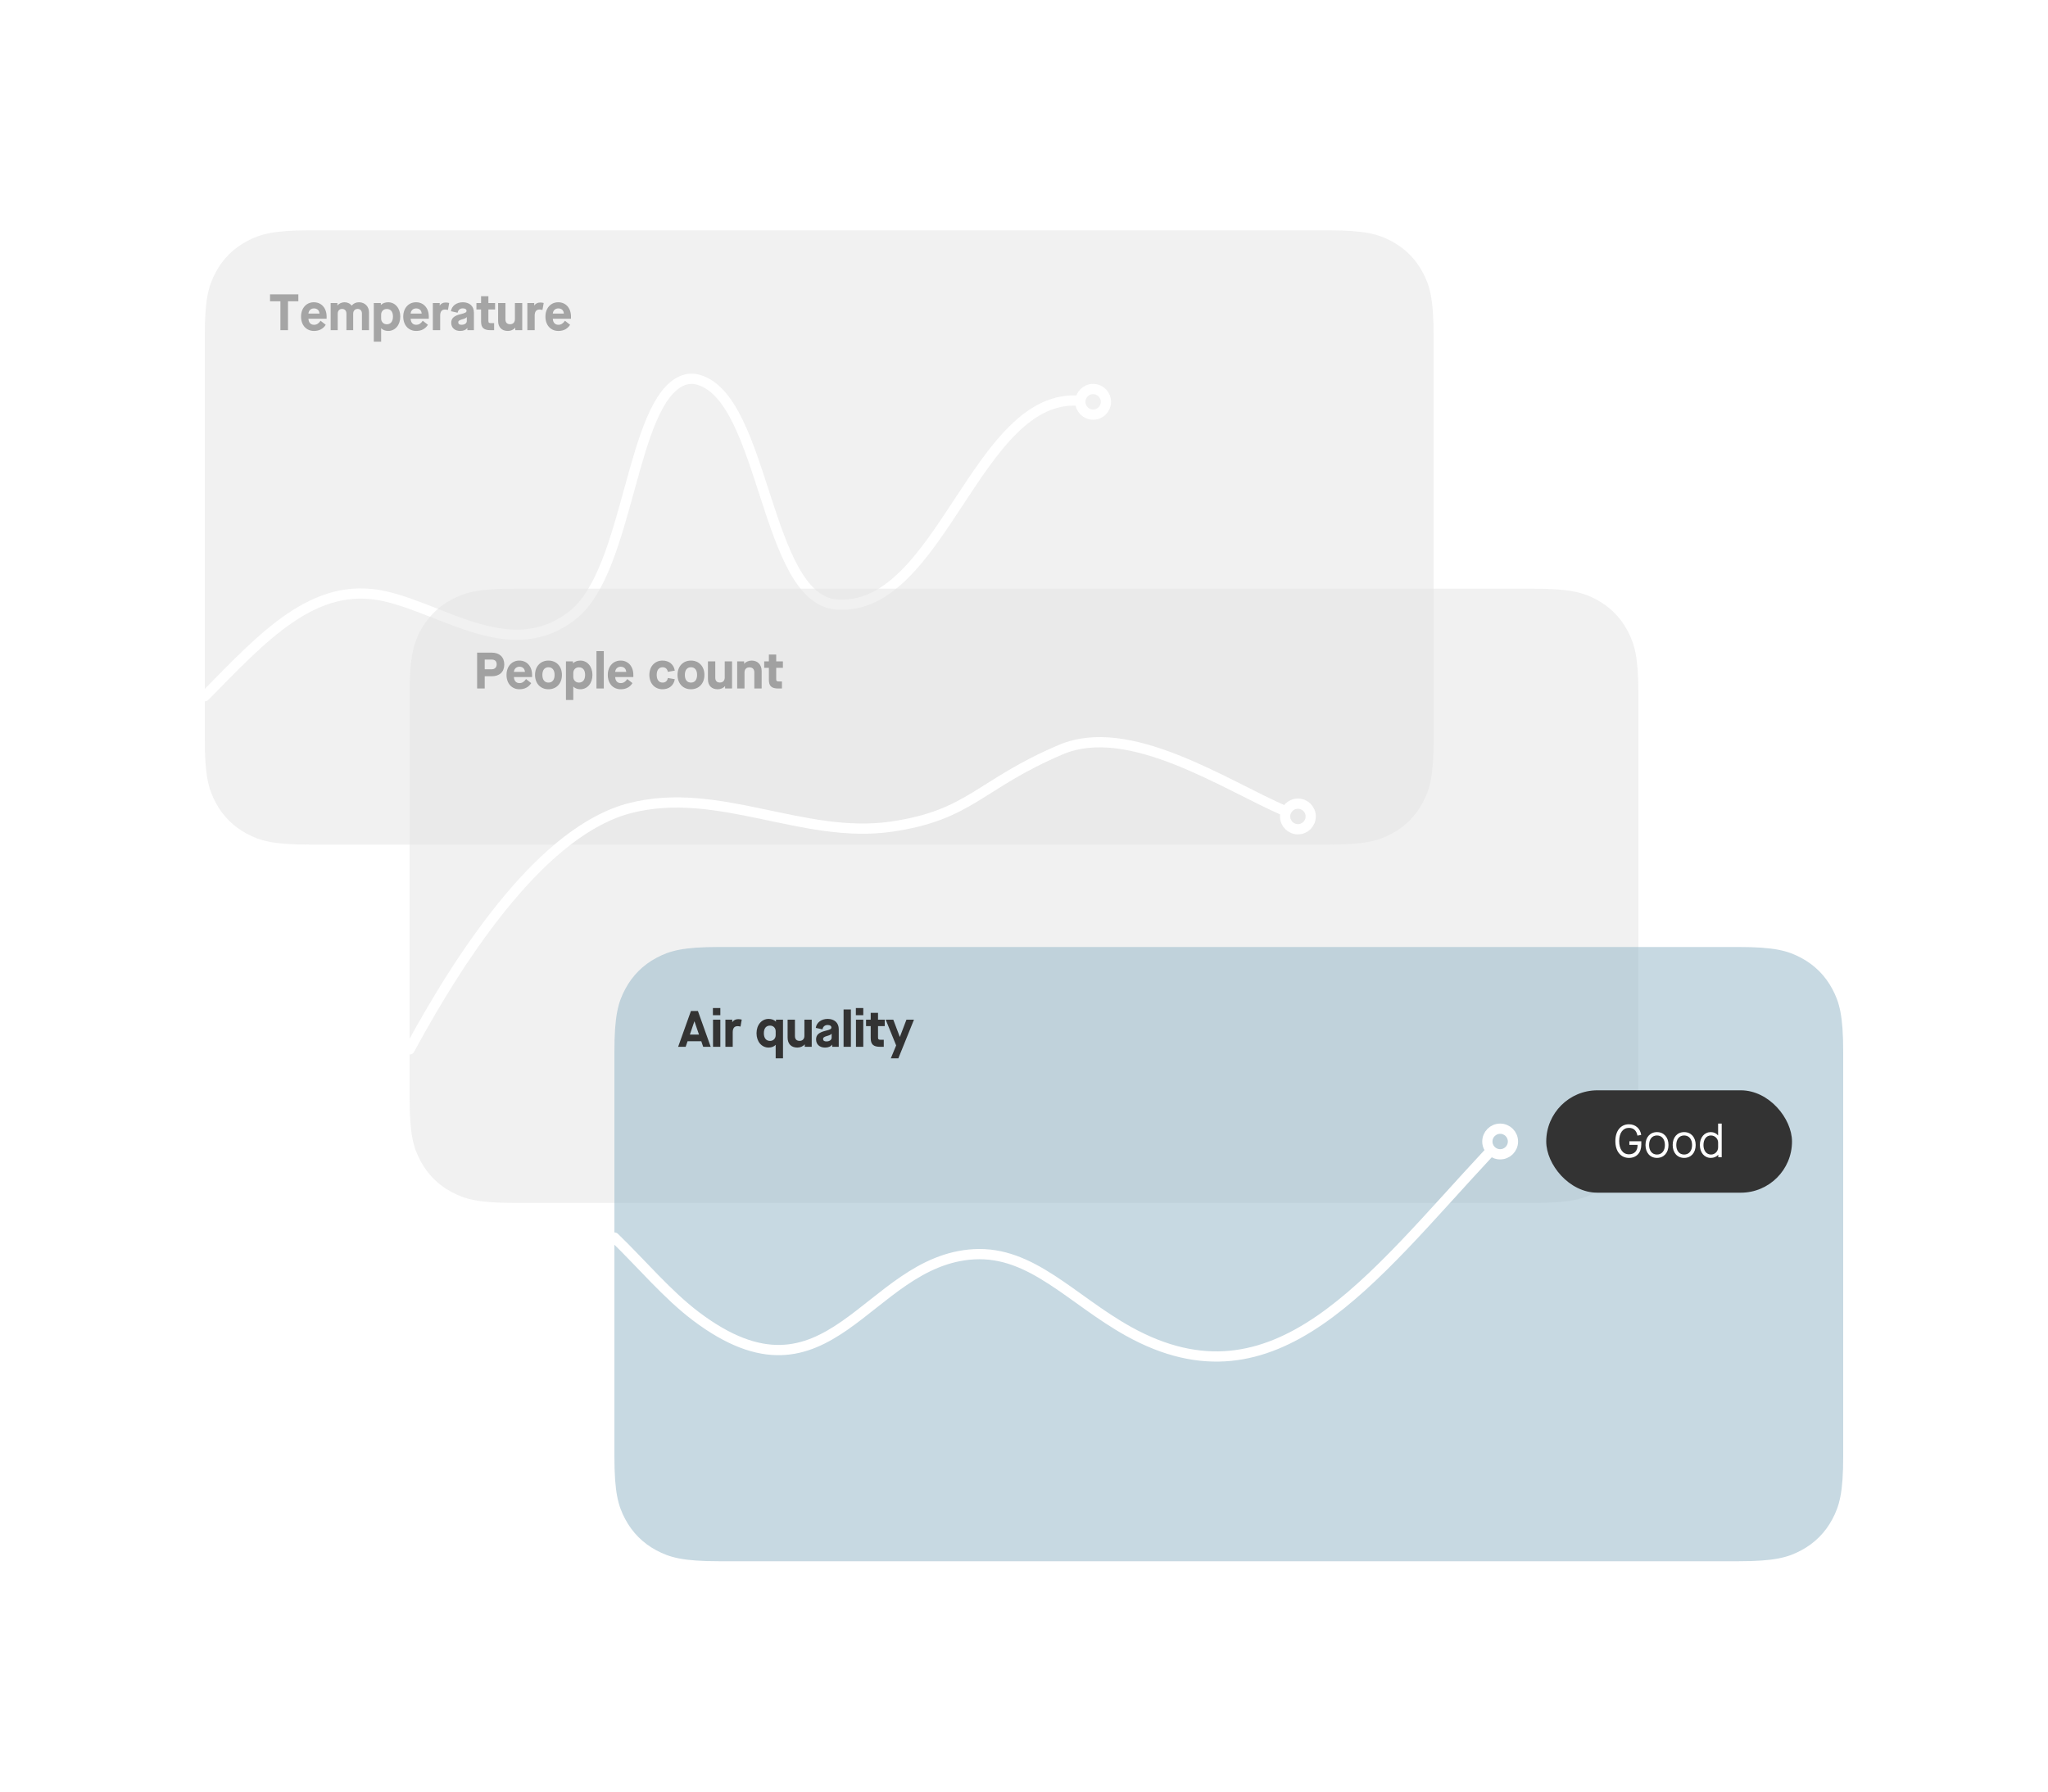 <?xml version="1.0" encoding="UTF-8"?>
<svg xmlns="http://www.w3.org/2000/svg" xmlns:xlink="http://www.w3.org/1999/xlink" width="800px" height="700px" viewBox="0 0 800 700" version="1.1">
  <title>experiences-workplace-insights-v3-02</title>
  <defs>
    <rect id="path-1" x="0" y="0" width="800" height="700"></rect>
  </defs>
  <g id="experiences-workplace-insights-v3-02" stroke="none" stroke-width="1" fill="none" fill-rule="evenodd">
    <rect fill="#FFFFFF" x="0" y="0" width="800" height="700"></rect>
    <g id="movie">
      <mask id="mask-2" fill="white">
        <use xlink:href="#path-1"></use>
      </mask>
      <use id="size" fill="#FFFFFF" xlink:href="#path-1"></use>
      <g id="box" mask="url(#mask-2)">
        <g transform="translate(80, 90)">
          <path d="M41.022,-1.65734449e-15 L438.978,1.65734449e-15 C453.242,-9.62964878e-16 458.415,1.485 463.63,4.274 C468.844,7.063 472.937,11.156 475.726,16.37 C478.515,21.585 480,26.758 480,41.022 L480,198.978 C480,213.242 478.515,218.415 475.726,223.63 C472.937,228.844 468.844,232.937 463.63,235.726 C458.415,238.515 453.242,240 438.978,240 L41.022,240 C26.758,240 21.585,238.515 16.37,235.726 C11.156,232.937 7.063,228.844 4.274,223.63 C1.485,218.415 6.41976585e-16,213.242 -1.10489633e-15,198.978 L1.10489633e-15,41.022 C-6.41976585e-16,26.758 1.485,21.585 4.274,16.37 C7.063,11.156 11.156,7.063 16.37,4.274 C21.585,1.485 26.758,9.62964878e-16 41.022,-1.65734449e-15 Z" id="box" stroke="none" fill-opacity="0.48" fill="#E2E2E2" fill-rule="evenodd"></path>
          <path d="M0,182 C22.751,158.924 42.587,136.765 70.205,142.931 C93.719,148.181 120.13,169.241 143.951,150.145 C165.873,132.571 166.363,66.95 186.657,58.678 C188.683,57.852 190.849,57.806 192.903,58.403 C218.844,65.952 218.873,143.938 246.662,146.17 C287.597,149.458 301.435,62.913 342,66.592" id="shape" stroke="#FFFFFF" stroke-width="4" fill="none" stroke-linecap="round"></path>
          <circle id="dot" stroke="#FFFFFF" stroke-width="4" fill="none" cx="347" cy="67" r="5"></circle>
          <path d="M32.5,39 L32.5,27.72 L36.54,27.72 L36.54,25 L25.48,25 L25.48,27.72 L29.54,27.72 L29.54,39 L32.5,39 Z M42.66,39.3 C44.66,39.3 46.22,38.5 47.24,36.9 L45.22,35.32 C44.48,36.4 43.7,36.9 42.66,36.9 C41.36,36.9 40.56,36.04 40.48,34.54 L47.58,34.54 L47.58,33.7 C47.58,30.36 45.56,28.1 42.6,28.1 C39.66,28.1 37.6,30.4 37.6,33.7 C37.6,37.06 39.66,39.3 42.66,39.3 Z M44.8,32.52 L40.48,32.52 C40.58,31.3 41.44,30.5 42.62,30.5 C43.92,30.5 44.7,31.24 44.8,32.52 Z M51.92,39 L51.92,32.58 C51.92,31.44 52.58,30.7 53.62,30.7 C54.64,30.7 55.32,31.36 55.32,32.52 L55.32,39 L57.96,39 L57.96,32.58 C57.96,31.44 58.64,30.7 59.68,30.7 C60.7,30.7 61.38,31.36 61.38,32.52 L61.38,39 L64.14,39 L64.14,31.98 C64.14,29.88 62.62,28.1 60.22,28.1 C59,28.1 58.08,28.58 57.38,29.4 L57.34,29.4 C56.76,28.56 55.64,28.1 54.62,28.1 C53.5,28.1 52.44,28.56 51.84,29.34 L51.8,29.34 L51.8,28.4 L49.16,28.4 L49.16,39 L51.92,39 Z M68.88,43.5 L68.88,38.26 L68.92,38.26 C69.48,38.9 70.52,39.3 71.64,39.3 C74.38,39.3 76.36,36.96 76.36,33.7 C76.36,30.46 74.38,28.1 71.62,28.1 C70.46,28.1 69.48,28.48 68.8,29.14 L68.76,29.14 L68.76,28.4 L66.02,28.4 L66.02,43.5 L68.88,43.5 Z M71.08,36.7 C69.8,36.7 68.88,35.74 68.88,34.46 L68.88,32.94 C68.88,31.64 69.8,30.72 71.08,30.72 C72.64,30.72 73.5,31.8 73.5,33.7 C73.5,35.58 72.62,36.7 71.08,36.7 Z M82.58,39.3 C84.58,39.3 86.14,38.5 87.16,36.9 L85.14,35.32 C84.4,36.4 83.62,36.9 82.58,36.9 C81.28,36.9 80.48,36.04 80.4,34.54 L87.5,34.54 L87.5,33.7 C87.5,30.36 85.48,28.1 82.52,28.1 C79.58,28.1 77.52,30.4 77.52,33.7 C77.52,37.06 79.58,39.3 82.58,39.3 Z M84.72,32.52 L80.4,32.52 C80.5,31.3 81.36,30.5 82.54,30.5 C83.84,30.5 84.62,31.24 84.72,32.52 Z M91.94,39 L91.94,33.3 C91.94,31.76 92.58,30.94 93.8,30.94 C94.18,30.94 94.52,30.98 94.98,31.1 L95.46,28.38 C95.04,28.26 94.6,28.2 94.08,28.2 C93.04,28.2 92.26,28.64 91.8,29.34 L91.76,29.34 L91.76,28.4 L89.08,28.4 L89.08,39 L91.94,39 Z M99.74,39.3 C101.02,39.3 102,38.9 102.52,38.16 L102.56,38.16 L102.56,39 L105.12,39 L105.12,32.12 C105.12,29.64 103.44,28.1 100.78,28.1 C98.34,28.1 96.46,29.5 96.14,31.6 L98.76,32.18 C98.96,31.1 99.68,30.48 100.78,30.48 C101.7,30.48 102.24,30.84 102.24,31.46 C102.24,32.02 101.72,32.32 100.04,32.72 C97.32,33.38 96.26,34.34 96.26,36.12 C96.26,38.04 97.64,39.3 99.74,39.3 Z M100.3,36.9 C99.44,36.9 99,36.58 99,35.94 C99,35.38 99.44,35.06 100.72,34.72 C101.68,34.44 102.12,34.2 102.3,33.88 L102.34,33.88 L102.34,35.42 C102.34,36.3 101.5,36.9 100.3,36.9 Z M113.02,39 L113.02,36.26 L111.86,36.26 C111.02,36.26 110.78,36.06 110.78,35.4 L110.78,30.92 L113.4,30.92 L113.4,28.4 L110.78,28.4 L110.78,25.74 L107.92,25.74 L107.92,28.4 L106.1,28.4 L106.1,30.92 L107.92,30.92 L107.92,35.58 C107.92,38.04 108.96,39 111.58,39 L113.02,39 Z M118.38,39.3 C119.54,39.3 120.62,38.82 121.24,38.06 L121.28,38.06 L121.28,39 L124,39 L124,28.4 L121.14,28.4 L121.14,34.72 C121.14,35.92 120.42,36.68 119.28,36.68 C118.06,36.68 117.44,36.04 117.44,34.72 L117.44,28.4 L114.58,28.4 L114.58,35.38 C114.58,37.84 115.98,39.3 118.38,39.3 Z M128.86,39 L128.86,33.3 C128.86,31.76 129.5,30.94 130.72,30.94 C131.1,30.94 131.44,30.98 131.9,31.1 L132.38,28.38 C131.96,28.26 131.52,28.2 131,28.2 C129.96,28.2 129.18,28.64 128.72,29.34 L128.68,29.34 L128.68,28.4 L126,28.4 L126,39 L128.86,39 Z M138.12,39.3 C140.12,39.3 141.68,38.5 142.7,36.9 L140.68,35.32 C139.94,36.4 139.16,36.9 138.12,36.9 C136.82,36.9 136.02,36.04 135.94,34.54 L143.04,34.54 L143.04,33.7 C143.04,30.36 141.02,28.1 138.06,28.1 C135.12,28.1 133.06,30.4 133.06,33.7 C133.06,37.06 135.12,39.3 138.12,39.3 Z M140.26,32.52 L135.94,32.52 C136.04,31.3 136.9,30.5 138.08,30.5 C139.38,30.5 140.16,31.24 140.26,32.52 Z" id="Temperature" stroke="none" fill="#333333" fill-rule="nonzero" opacity="0.4"></path>
        </g>
      </g>
      <g id="box" mask="url(#mask-2)">
        <g transform="translate(160, 230)">
          <path d="M41.022,-1.65734449e-15 L438.978,1.65734449e-15 C453.242,-9.62964878e-16 458.415,1.485 463.63,4.274 C468.844,7.063 472.937,11.156 475.726,16.37 C478.515,21.585 480,26.758 480,41.022 L480,198.978 C480,213.242 478.515,218.415 475.726,223.63 C472.937,228.844 468.844,232.937 463.63,235.726 C458.415,238.515 453.242,240 438.978,240 L41.022,240 C26.758,240 21.585,238.515 16.37,235.726 C11.156,232.937 7.063,228.844 4.274,223.63 C1.485,218.415 6.41976585e-16,213.242 -1.10489633e-15,198.978 L1.10489633e-15,41.022 C-6.41976585e-16,26.758 1.485,21.585 4.274,16.37 C7.063,11.156 11.156,7.063 16.37,4.274 C21.585,1.485 26.758,9.62964878e-16 41.022,-1.65734449e-15 Z" id="box" stroke="none" fill-opacity="0.48" fill="#E2E2E2" fill-rule="evenodd"></path>
          <path d="M0,180 C21.496,140.242 52.779,94.283 86.156,85.727 C120.537,76.913 153.724,97.957 188.112,92.992 C219.18,88.506 222.4,76.493 254.394,62.893 C281.088,51.545 318.227,76.537 342,86.899" id="Path-4" stroke="#FFFFFF" stroke-width="4" fill="none" stroke-linecap="round"></path>
          <circle id="dot" stroke="#FFFFFF" stroke-width="4" fill="none" cx="347" cy="89" r="5"></circle>
          <path d="M29.34,39 L29.34,34.22 L32.08,34.22 C35.14,34.22 36.98,32.52 36.98,29.62 C36.98,26.74 35.1,25 32.12,25 L26.38,25 L26.38,39 L29.34,39 Z M32.04,31.5 L29.34,31.5 L29.34,27.7 L32.06,27.7 C33.34,27.7 34.02,28.32 34.02,29.6 C34.02,30.78 33.22,31.5 32.04,31.5 Z M42.92,39.3 C44.92,39.3 46.48,38.5 47.5,36.9 L45.48,35.32 C44.74,36.4 43.96,36.9 42.92,36.9 C41.62,36.9 40.82,36.04 40.74,34.54 L47.84,34.54 L47.84,33.7 C47.84,30.36 45.82,28.1 42.86,28.1 C39.92,28.1 37.86,30.4 37.86,33.7 C37.86,37.06 39.92,39.3 42.92,39.3 Z M45.06,32.52 L40.74,32.52 C40.84,31.3 41.7,30.5 42.88,30.5 C44.18,30.5 44.96,31.24 45.06,32.52 Z M54.24,39.3 C57.36,39.3 59.5,37.04 59.5,33.7 C59.5,30.36 57.36,28.1 54.24,28.1 C51.14,28.1 49,30.36 49,33.7 C49,37.04 51.14,39.3 54.24,39.3 Z M54.24,36.7 C52.74,36.7 51.86,35.6 51.86,33.7 C51.86,31.8 52.74,30.7 54.24,30.7 C55.76,30.7 56.64,31.8 56.64,33.7 C56.64,35.6 55.76,36.7 54.24,36.7 Z M63.94,43.5 L63.94,38.26 L63.98,38.26 C64.54,38.9 65.58,39.3 66.7,39.3 C69.44,39.3 71.42,36.96 71.42,33.7 C71.42,30.46 69.44,28.1 66.68,28.1 C65.52,28.1 64.54,28.48 63.86,29.14 L63.82,29.14 L63.82,28.4 L61.08,28.4 L61.08,43.5 L63.94,43.5 Z M66.14,36.7 C64.86,36.7 63.94,35.74 63.94,34.46 L63.94,32.94 C63.94,31.64 64.86,30.72 66.14,30.72 C67.7,30.72 68.56,31.8 68.56,33.7 C68.56,35.58 67.68,36.7 66.14,36.7 Z M75.86,39 L75.86,24.4 L73,24.4 L73,39 L75.86,39 Z M82.48,39.3 C84.48,39.3 86.04,38.5 87.06,36.9 L85.04,35.32 C84.3,36.4 83.52,36.9 82.48,36.9 C81.18,36.9 80.38,36.04 80.3,34.54 L87.4,34.54 L87.4,33.7 C87.4,30.36 85.38,28.1 82.42,28.1 C79.48,28.1 77.42,30.4 77.42,33.7 C77.42,37.06 79.48,39.3 82.48,39.3 Z M84.62,32.52 L80.3,32.52 C80.4,31.3 81.26,30.5 82.44,30.5 C83.74,30.5 84.52,31.24 84.62,32.52 Z M98.8,39.3 C101.38,39.3 103.2,37.78 103.58,35.38 L100.88,34.9 C100.68,36.06 99.98,36.7 98.8,36.7 C97.4,36.7 96.52,35.6 96.52,33.7 C96.52,31.8 97.4,30.7 98.8,30.7 C99.94,30.7 100.66,31.34 100.88,32.5 L103.58,32.02 C103.2,29.62 101.38,28.1 98.8,28.1 C95.8,28.1 93.66,30.36 93.66,33.7 C93.66,37.04 95.8,39.3 98.8,39.3 Z M109.9,39.3 C113.02,39.3 115.16,37.04 115.16,33.7 C115.16,30.36 113.02,28.1 109.9,28.1 C106.8,28.1 104.66,30.36 104.66,33.7 C104.66,37.04 106.8,39.3 109.9,39.3 Z M109.9,36.7 C108.4,36.7 107.52,35.6 107.52,33.7 C107.52,31.8 108.4,30.7 109.9,30.7 C111.42,30.7 112.3,31.8 112.3,33.7 C112.3,35.6 111.42,36.7 109.9,36.7 Z M120.34,39.3 C121.5,39.3 122.58,38.82 123.2,38.06 L123.24,38.06 L123.24,39 L125.96,39 L125.96,28.4 L123.1,28.4 L123.1,34.72 C123.1,35.92 122.38,36.68 121.24,36.68 C120.02,36.68 119.4,36.04 119.4,34.72 L119.4,28.4 L116.54,28.4 L116.54,35.38 C116.54,37.84 117.94,39.3 120.34,39.3 Z M130.82,39 L130.82,32.72 C130.82,31.5 131.54,30.74 132.74,30.74 C133.98,30.74 134.66,31.46 134.66,32.72 L134.66,39 L137.52,39 L137.52,32.22 C137.52,29.7 135.96,28.1 133.64,28.1 C132.46,28.1 131.34,28.58 130.72,29.34 L130.68,29.34 L130.68,28.4 L127.96,28.4 L127.96,39 L130.82,39 Z M145.44,39 L145.44,36.26 L144.28,36.26 C143.44,36.26 143.2,36.06 143.2,35.4 L143.2,30.92 L145.82,30.92 L145.82,28.4 L143.2,28.4 L143.2,25.74 L140.34,25.74 L140.34,28.4 L138.52,28.4 L138.52,30.92 L140.34,30.92 L140.34,35.58 C140.34,38.04 141.38,39 144,39 L145.44,39 Z" id="Peoplecount" stroke="none" fill="#333333" fill-rule="nonzero" opacity="0.4"></path>
        </g>
      </g>
      <g id="box" mask="url(#mask-2)">
        <g transform="translate(240, 370)">
          <path d="M41.022,-1.65734449e-15 L438.978,1.65734449e-15 C453.242,-9.62964878e-16 458.415,1.485 463.63,4.274 C468.844,7.063 472.937,11.156 475.726,16.37 C478.515,21.585 480,26.758 480,41.022 L480,198.978 C480,213.242 478.515,218.415 475.726,223.63 C472.937,228.844 468.844,232.937 463.63,235.726 C458.415,238.515 453.242,240 438.978,240 L41.022,240 C26.758,240 21.585,238.515 16.37,235.726 C11.156,232.937 7.063,228.844 4.274,223.63 C1.485,218.415 6.41976585e-16,213.242 -1.10489633e-15,198.978 L1.10489633e-15,41.022 C-6.41976585e-16,26.758 1.485,21.585 4.274,16.37 C7.063,11.156 11.156,7.063 16.37,4.274 C21.585,1.485 26.758,9.62964878e-16 41.022,-1.65734449e-15 Z" id="box" stroke="none" fill-opacity="0.48" fill="#8BB0C2" fill-rule="evenodd"></path>
          <path d="M0,126.478 C10.615,116.223 20.663,104.155 31.846,95.715 C84.094,56.28 98.476,117.508 140.386,119.938 C163.029,121.251 178.556,102.21 200.836,89.817 C258.275,57.865 295.296,109.894 342,160" id="shape" stroke="#FFFFFF" stroke-width="4" fill="none" stroke-linecap="round" transform="translate(171, 120) scale(1, -1) translate(-171, -120) "></path>
          <circle id="dot" stroke="#FFFFFF" stroke-width="4" fill="none" cx="346" cy="76" r="5"></circle>
          <path d="M27.84,39 L28.58,36.82 L33.94,36.82 L34.68,39 L37.62,39 L32.62,25 L29.9,25 L24.9,39 L27.84,39 Z M33.04,34.22 L29.48,34.22 L31.24,29.06 L31.28,29.06 L33.04,34.22 Z M41.38,26.66 L41.38,23.86 L38.48,23.86 L38.48,26.66 L41.38,26.66 Z M41.38,39 L41.38,28.4 L38.52,28.4 L38.52,39 L41.38,39 Z M46.22,39 L46.22,33.3 C46.22,31.76 46.86,30.94 48.08,30.94 C48.46,30.94 48.8,30.98 49.26,31.1 L49.74,28.38 C49.32,28.26 48.88,28.2 48.36,28.2 C47.32,28.2 46.54,28.64 46.08,29.34 L46.04,29.34 L46.04,28.4 L43.36,28.4 L43.36,39 L46.22,39 Z M65.86,43.5 L65.86,28.4 L63.12,28.4 L63.12,29.14 L63.08,29.14 C62.4,28.48 61.42,28.1 60.26,28.1 C57.5,28.1 55.52,30.46 55.52,33.7 C55.52,36.96 57.5,39.3 60.24,39.3 C61.36,39.3 62.4,38.9 62.96,38.26 L63,38.26 L63,43.5 L65.86,43.5 Z M60.8,36.7 C59.26,36.7 58.38,35.58 58.38,33.7 C58.38,31.8 59.24,30.72 60.8,30.72 C62.08,30.72 63,31.64 63,32.94 L63,34.46 C63,35.74 62.08,36.7 60.8,36.7 Z M71.46,39.3 C72.62,39.3 73.7,38.82 74.32,38.06 L74.36,38.06 L74.36,39 L77.08,39 L77.08,28.4 L74.22,28.4 L74.22,34.72 C74.22,35.92 73.5,36.68 72.36,36.68 C71.14,36.68 70.52,36.04 70.52,34.72 L70.52,28.4 L67.66,28.4 L67.66,35.38 C67.66,37.84 69.06,39.3 71.46,39.3 Z M82.26,39.3 C83.54,39.3 84.52,38.9 85.04,38.16 L85.08,38.16 L85.08,39 L87.64,39 L87.64,32.12 C87.64,29.64 85.96,28.1 83.3,28.1 C80.86,28.1 78.98,29.5 78.66,31.6 L81.28,32.18 C81.48,31.1 82.2,30.48 83.3,30.48 C84.22,30.48 84.76,30.84 84.76,31.46 C84.76,32.02 84.24,32.32 82.56,32.72 C79.84,33.38 78.78,34.34 78.78,36.12 C78.78,38.04 80.16,39.3 82.26,39.3 Z M82.82,36.9 C81.96,36.9 81.52,36.58 81.52,35.94 C81.52,35.38 81.96,35.06 83.24,34.72 C84.2,34.44 84.64,34.2 84.82,33.88 L84.86,33.88 L84.86,35.42 C84.86,36.3 84.02,36.9 82.82,36.9 Z M92.38,39 L92.38,24.4 L89.52,24.4 L89.52,39 L92.38,39 Z M97.22,26.66 L97.22,23.86 L94.32,23.86 L94.32,26.66 L97.22,26.66 Z M97.22,39 L97.22,28.4 L94.36,28.4 L94.36,39 L97.22,39 Z M105.22,39 L105.22,36.26 L104.06,36.26 C103.22,36.26 102.98,36.06 102.98,35.4 L102.98,30.92 L105.6,30.92 L105.6,28.4 L102.98,28.4 L102.98,25.74 L100.12,25.74 L100.12,28.4 L98.3,28.4 L98.3,30.92 L100.12,30.92 L100.12,35.58 C100.12,38.04 101.16,39 103.78,39 L105.22,39 Z M110.92,43.5 L117.02,28.4 L114.08,28.4 L111.52,35.12 L111.48,35.12 L108.94,28.4 L105.98,28.4 L110.06,38.46 L107.98,43.5 L110.92,43.5 Z" id="Airquality" stroke="none" fill="#333333" fill-rule="nonzero"></path>
        </g>
      </g>
      <g id="info" mask="url(#mask-2)">
        <g transform="translate(604, 426)">
          <rect id="bg" fill="#333333" fill-rule="evenodd" x="0" y="0" width="96" height="40" rx="20"></rect>
          <path d="M32.31,26.41 C35.262,26.41 37.134,24.376 37.134,21.19 L37.134,19.912 L32.472,19.912 L32.472,21.316 L35.676,21.316 C35.73,23.602 34.47,25.006 32.31,25.006 C29.952,25.006 28.494,23.026 28.494,19.84 C28.494,16.654 29.952,14.674 32.31,14.674 C34.092,14.674 35.262,15.718 35.622,17.698 L37.098,17.428 C36.72,14.908 34.83,13.27 32.31,13.27 C29.088,13.27 27,15.844 27,19.84 C27,23.836 29.088,26.41 32.31,26.41 Z M43.254,26.41 C45.954,26.41 47.754,24.376 47.754,21.37 C47.754,18.364 45.954,16.33 43.254,16.33 C40.554,16.33 38.772,18.364 38.772,21.37 C38.772,24.376 40.554,26.41 43.254,26.41 Z M43.254,25.096 C41.364,25.096 40.176,23.638 40.176,21.37 C40.176,19.102 41.364,17.644 43.254,17.644 C45.144,17.644 46.35,19.102 46.35,21.37 C46.35,23.638 45.144,25.096 43.254,25.096 Z M53.874,26.41 C56.574,26.41 58.374,24.376 58.374,21.37 C58.374,18.364 56.574,16.33 53.874,16.33 C51.174,16.33 49.392,18.364 49.392,21.37 C49.392,24.376 51.174,26.41 53.874,26.41 Z M53.874,25.096 C51.984,25.096 50.796,23.638 50.796,21.37 C50.796,19.102 51.984,17.644 53.874,17.644 C55.764,17.644 56.97,19.102 56.97,21.37 C56.97,23.638 55.764,25.096 53.874,25.096 Z M64.296,26.41 C65.466,26.41 66.528,25.96 67.158,25.186 L67.194,25.186 L67.194,26.14 L68.544,26.14 L68.544,13 L67.14,13 L67.14,17.608 L67.104,17.608 C66.492,16.852 65.484,16.33 64.296,16.33 C61.794,16.33 60.012,18.382 60.012,21.37 C60.012,24.358 61.794,26.41 64.296,26.41 Z M64.386,25.096 C62.586,25.096 61.416,23.62 61.416,21.37 C61.416,19.12 62.586,17.644 64.296,17.644 C65.898,17.644 67.14,18.886 67.14,20.434 L67.14,22.288 C67.14,23.854 65.898,25.096 64.386,25.096 Z" id="Good" fill="#FFFFFF" fill-rule="nonzero"></path>
        </g>
      </g>
    </g>
  </g>
</svg>

